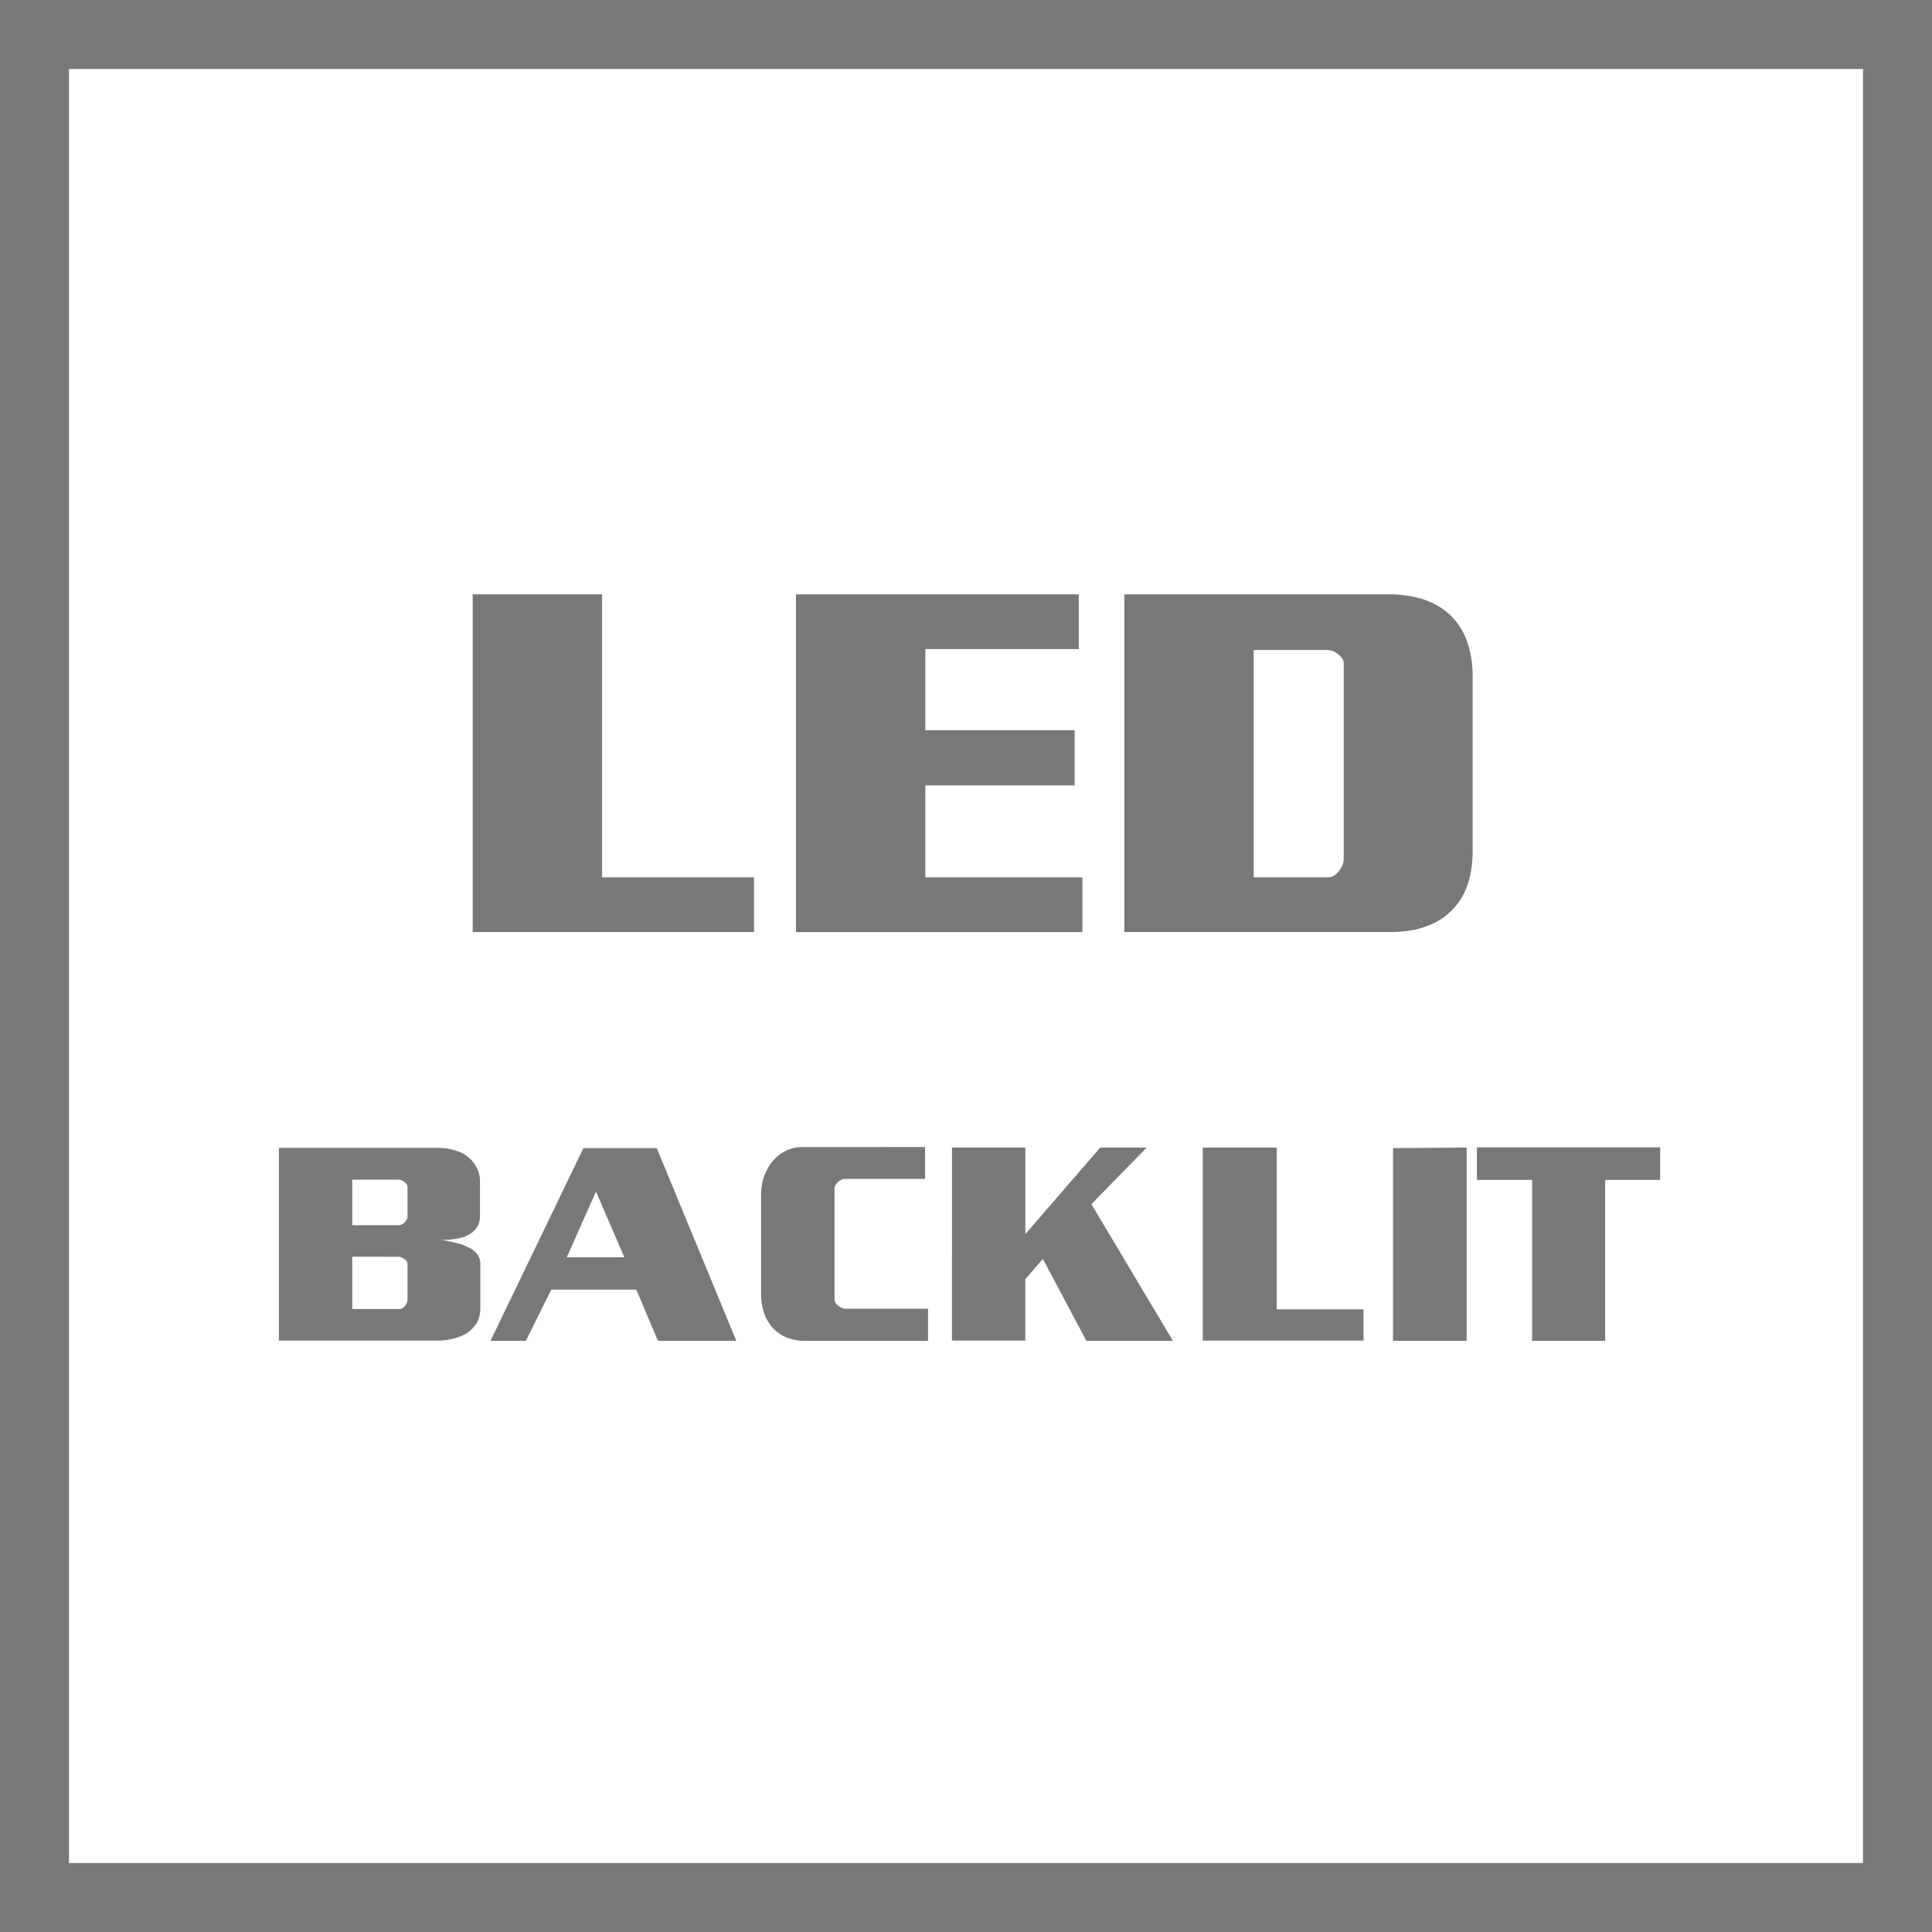 <svg id="Layer_1" data-name="Layer 1" xmlns="http://www.w3.org/2000/svg" viewBox="0 0 56 56"><defs><style>.cls-1{fill:#787878;}</style></defs><title>Features_Icons_All_vector</title><g id="Border"><path class="cls-1" d="M0,0V56H56V0ZM54,54H2V2H54Z"/></g><path class="cls-1" d="M12.642,33.271c.085,0,.168.004.25.012a1.161,1.161,0,0,1,.225.043,1.224,1.224,0,0,1,.245.082.904.904,0,0,1,.195.121.828.828,0,0,1,.156.152.948.948,0,0,1,.106.168.726.726,0,0,1,.072.191.932.932,0,0,1,.021.191v1.023a.604.604,0,0,1-.029.195.579.579,0,0,1-.081.156.556.556,0,0,1-.118.121.824.824,0,0,1-.152.09.633.633,0,0,1-.136.051q-.076.019-.152.035a2.059,2.059,0,0,1-.25.031c-.082.005-.156.008-.225.008.085.011.167.023.246.039s.155.034.229.055a1.147,1.147,0,0,1,.305.109.487.487,0,0,1,.123.062.949.949,0,0,1,.098.078.465.465,0,0,1,.114.16.485.485,0,0,1,.038.191V37.904a1.063,1.063,0,0,1-.029.258.732.732,0,0,1-.09.211,1.046,1.046,0,0,1-.135.16.847.847,0,0,1-.17.129,1.483,1.483,0,0,1-.174.082,1.28,1.28,0,0,1-.19.059,1.54,1.54,0,0,1-.241.043c-.082.008-.16.012-.233.012H8.084V33.271ZM10.21,34.193v1.32h1.348a.198.198,0,0,0,.089-.023.373.373,0,0,0,.08-.055.583.583,0,0,0,.06-.082.163.163,0,0,0,.025-.082V34.404a.145.145,0,0,0-.025-.078.215.215,0,0,0-.06-.062.488.488,0,0,0-.085-.051.203.203,0,0,0-.084-.02Zm0,2.234v1.516h1.373a.148.148,0,0,0,.089-.027.455.455,0,0,0,.072-.066.373.373,0,0,0,.051-.098.325.325,0,0,0,.017-.098V36.639a.145.145,0,0,0-.025-.078.215.215,0,0,0-.06-.062.487.487,0,0,0-.085-.051.203.203,0,0,0-.084-.02Z"/><path class="cls-1" d="M19.037,33.279l2.305,5.586H19.071l-.627-1.484H15.979l-.737,1.484H14.217l2.694-5.586Zm-1.762,1.258-.847,1.906h1.668Z"/><path class="cls-1" d="M26.814,33.248v.922H24.493a.229.229,0,0,0-.105.027.409.409,0,0,0-.098.066.329.329,0,0,0-.076.098.211.211,0,0,0-.025.098v3.203a.197.197,0,0,0,.029.098.306.306,0,0,0,.081.09.435.435,0,0,0,.109.062.323.323,0,0,0,.119.023h2.372v.93H23.324a1.459,1.459,0,0,1-.284-.027,1.361,1.361,0,0,1-.267-.082,1.223,1.223,0,0,1-.22-.129,1.022,1.022,0,0,1-.187-.176,1.657,1.657,0,0,1-.132-.195.988.988,0,0,1-.097-.234,1.666,1.666,0,0,1-.077-.5V34.631a1.635,1.635,0,0,1,.021-.266,1.941,1.941,0,0,1,.056-.242,1.889,1.889,0,0,1,.114-.25,1.339,1.339,0,0,1,.14-.211,1.684,1.684,0,0,1,.156-.156.823.823,0,0,1,.174-.117.986.986,0,0,1,.25-.105,1.059,1.059,0,0,1,.275-.035Z"/><path class="cls-1" d="M27.594,33.264h2.126v2.508l2.169-2.508h1.347L31.635,34.904l2.363,3.961H31.49l-1.262-2.375-.509.586v1.781h-2.126Z"/><path class="cls-1" d="M34.862,33.264h2.143v4.688h2.517v.906H34.862Z"/><path class="cls-1" d="M40.377,33.279l2.135-.016v5.602H40.377Z"/><path class="cls-1" d="M42.809,33.256h5.312v.945H46.527v4.664H44.409V34.201H42.809Z"/><path class="cls-1" d="M13.701,17.227h3.751v8.203h4.403v1.586h-8.154Z"/><path class="cls-1" d="M23.071,17.227h8.198V18.813H26.821v2.352h4.329v1.6h-4.329v2.666h4.552v1.586H23.071Z"/><path class="cls-1" d="M32.589,17.227h7.679a3.365,3.365,0,0,1,.86.109,2.157,2.157,0,0,1,.512.205,1.857,1.857,0,0,1,.711.684,1.926,1.926,0,0,1,.2.451,3.321,3.321,0,0,1,.097.417,2.94,2.94,0,0,1,.037.472v5.086a3.607,3.607,0,0,1-.03.485,2.451,2.451,0,0,1-.089.417,2.215,2.215,0,0,1-.185.444,1.964,1.964,0,0,1-.586.629,2.174,2.174,0,0,1-.386.198,2.306,2.306,0,0,1-.548.15,3.917,3.917,0,0,1-.563.041h-7.709Zm3.75,1.613v6.59h2.165a.302.302,0,0,0,.17-.055.553.553,0,0,0,.142-.137.563.563,0,0,0,.096-.164.5.5,0,0,0,.037-.178V19.223a.251.251,0,0,0-.044-.137.473.473,0,0,0-.119-.123.451.451,0,0,0-.148-.089.461.461,0,0,0-.163-.034Z"/></svg>